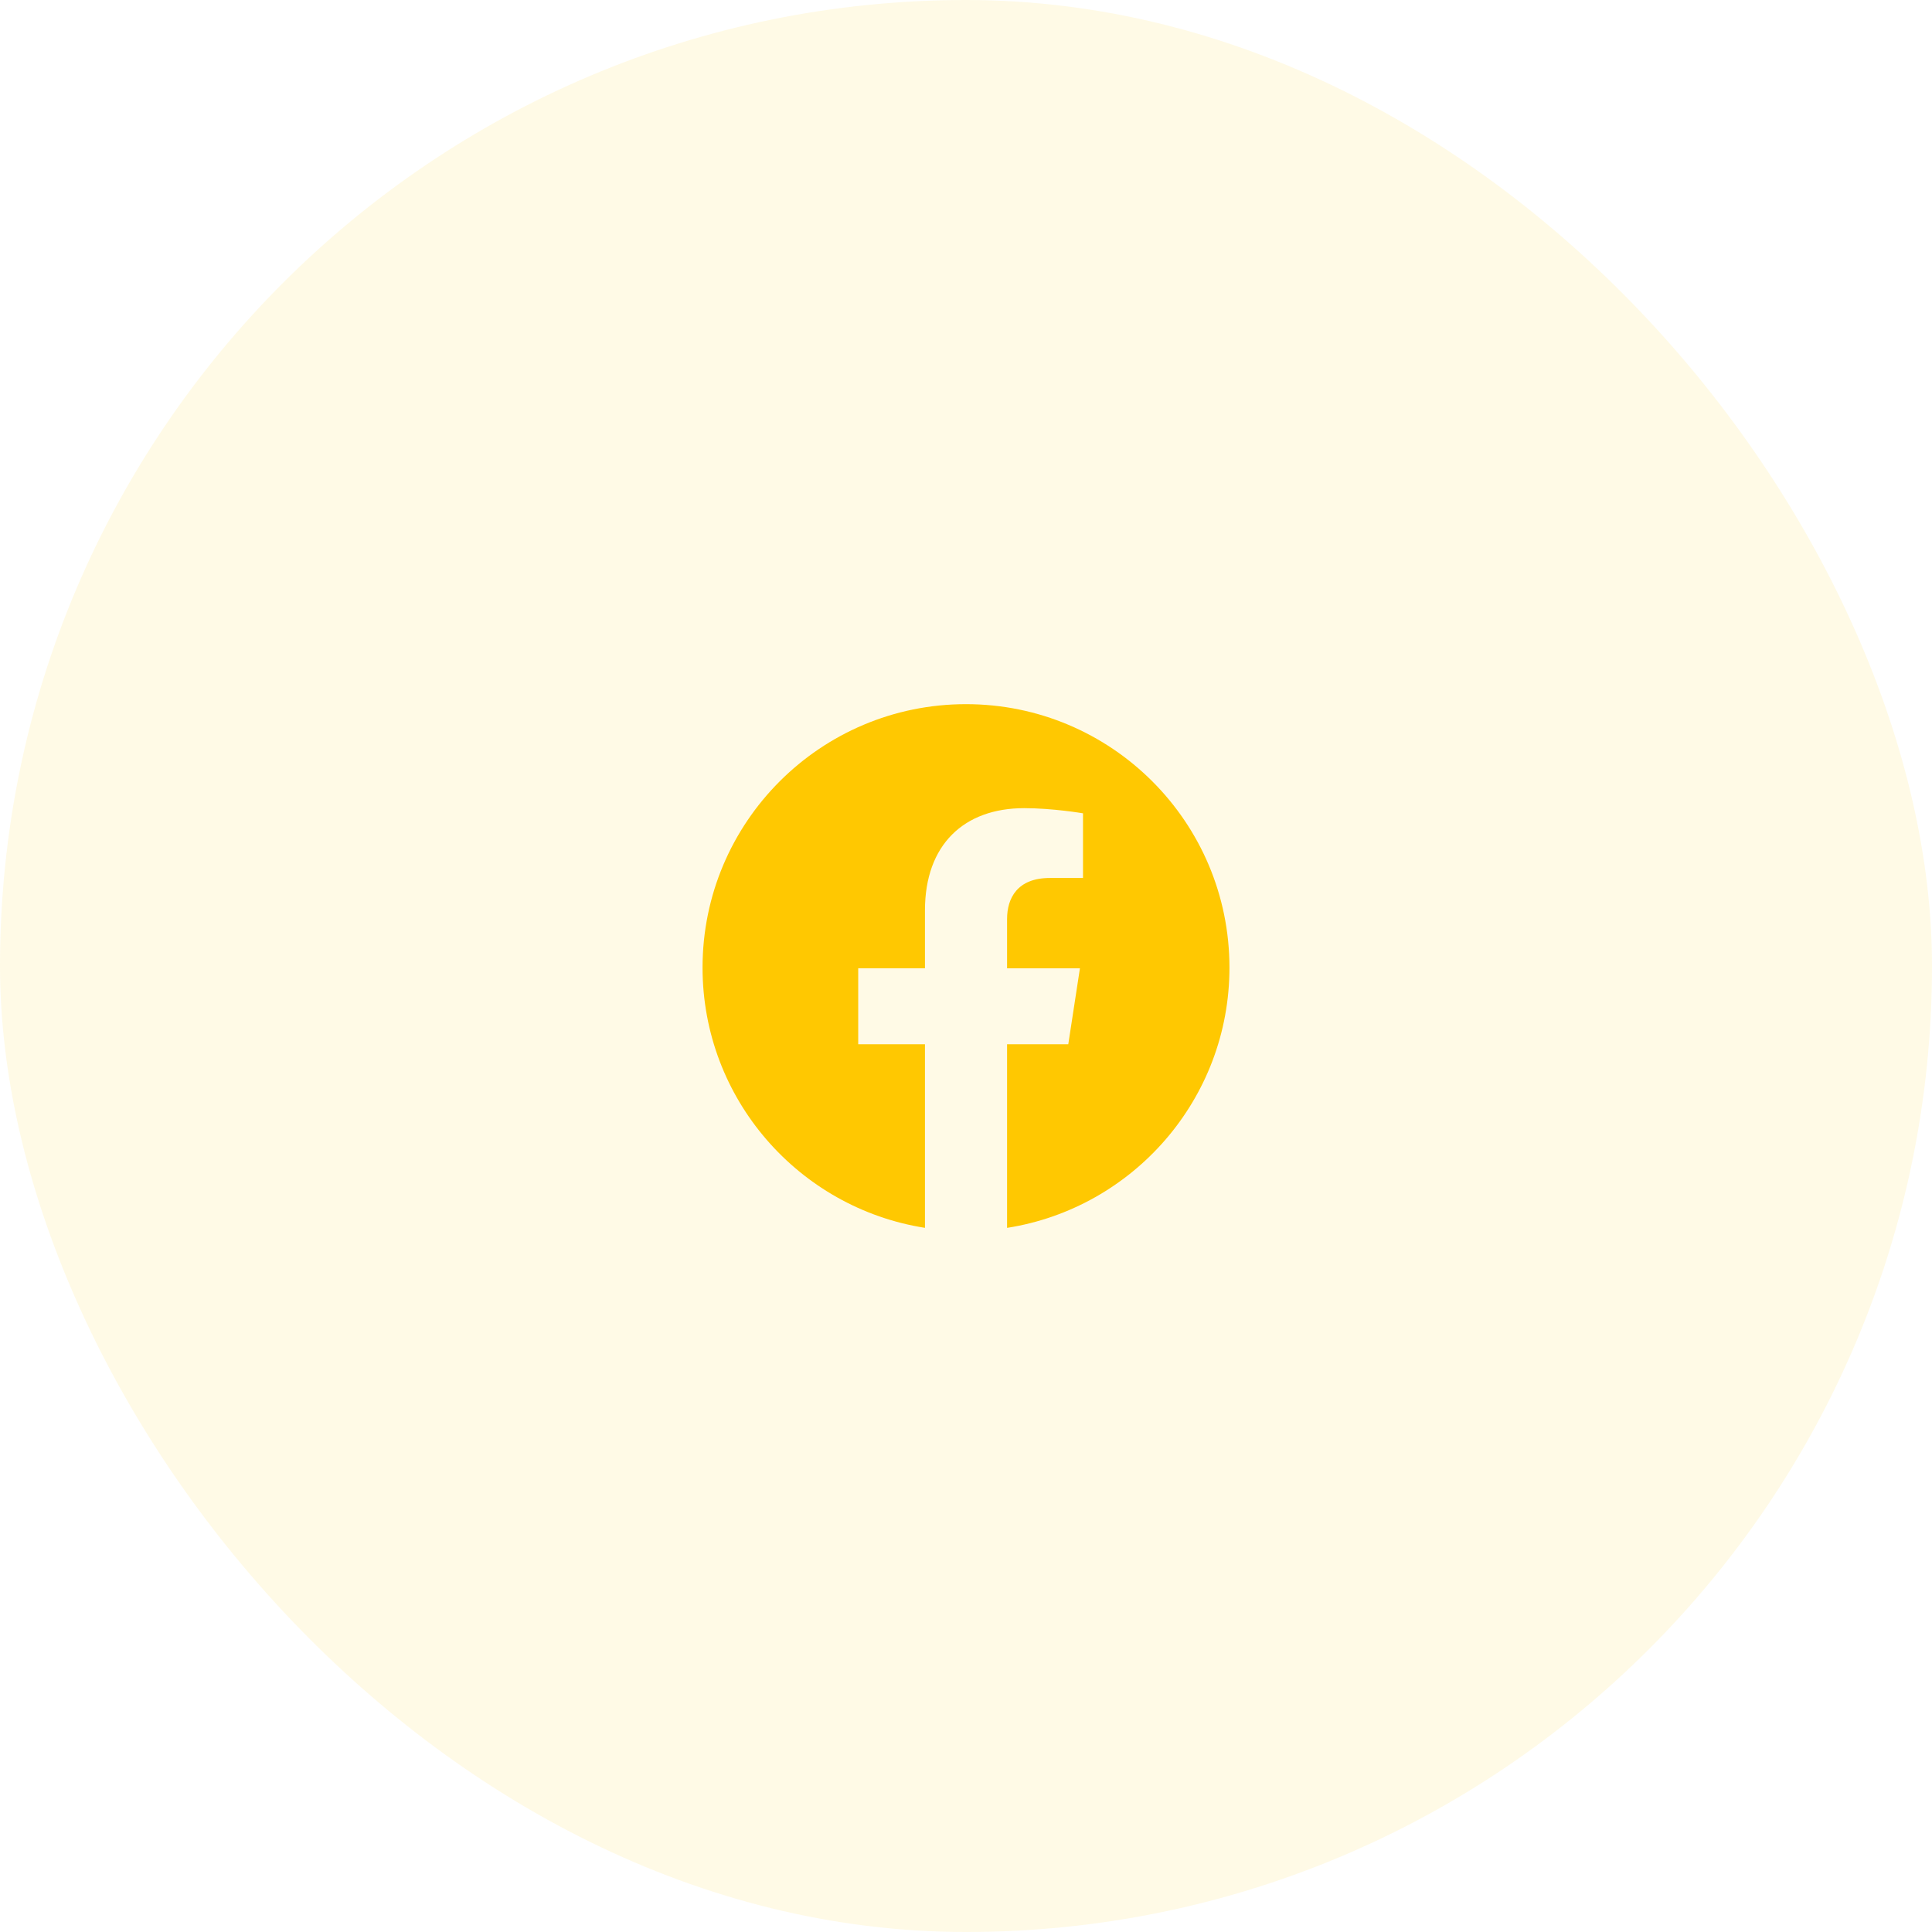 <svg xmlns="http://www.w3.org/2000/svg" width="66" height="66" viewBox="0 0 66 66" fill="none"><rect width="66" height="66" rx="33" fill="#FFC801" fill-opacity="0.1"></rect><g clip-path="url(#clip0_1025_54208)"><path d="M42 33.055C42 37.547 38.705 41.27 34.403 41.946V35.674H36.494L36.892 33.079H34.403V31.395C34.403 30.685 34.751 29.993 35.865 29.993H36.997V27.784C36.997 27.784 35.969 27.608 34.987 27.608C32.937 27.608 31.598 28.851 31.598 31.1V33.078H29.318V35.673H31.598V41.945C27.296 41.269 24 37.546 24 33.055C24 28.085 28.03 24.055 33 24.055C37.97 24.055 42 28.084 42 33.055Z" fill="#FFC801"></path></g><defs><clipPath id="clip0_1025_54208"><rect width="18" height="18" fill="white" transform="translate(24 24)"></rect></clipPath></defs></svg>